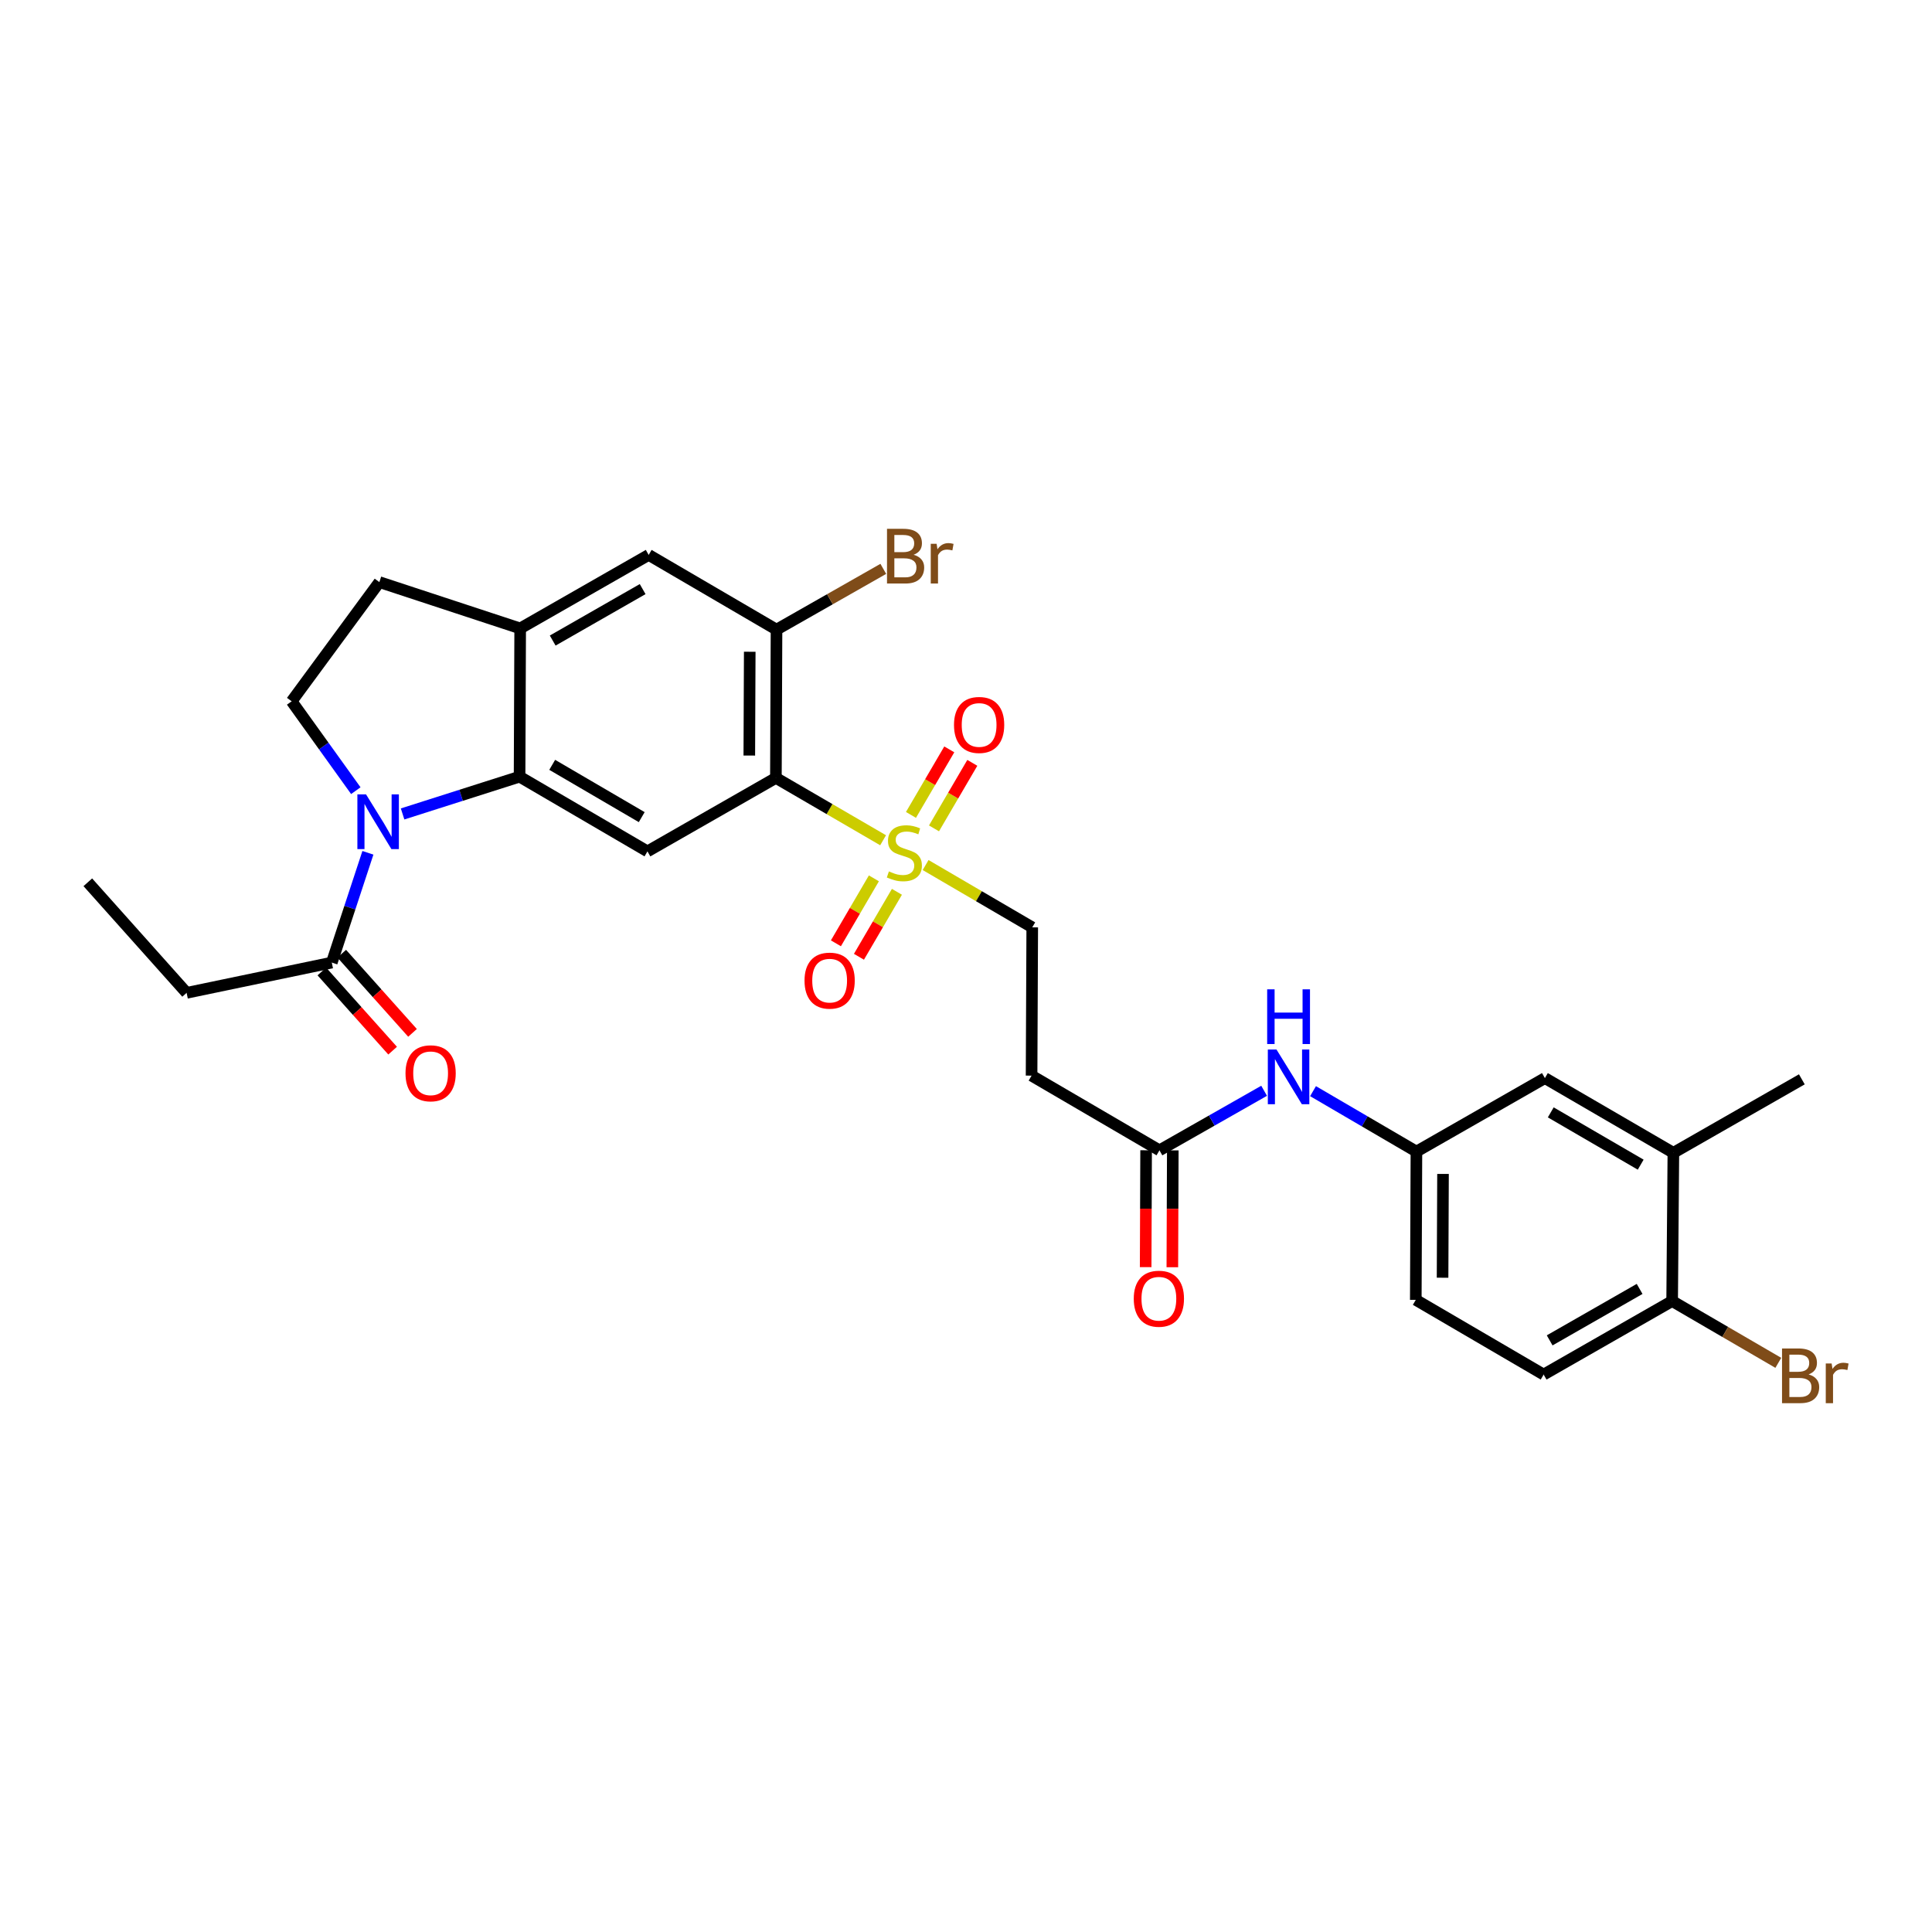 <?xml version='1.0' encoding='iso-8859-1'?>
<svg version='1.1' baseProfile='full'
              xmlns='http://www.w3.org/2000/svg'
                      xmlns:rdkit='http://www.rdkit.org/xml'
                      xmlns:xlink='http://www.w3.org/1999/xlink'
                  xml:space='preserve'
width='1000px' height='1000px' viewBox='0 0 1000 1000'>
<!-- END OF HEADER -->
<rect style='opacity:1.0;fill:#FFFFFF;stroke:none' width='1000' height='1000' x='0' y='0'> </rect>
<path class='bond-0' d='M 457.094,434.918 L 429.347,418.779' style='fill:none;fill-rule:evenodd;stroke:#CCCC00;stroke-width:6px;stroke-linecap:butt;stroke-linejoin:miter;stroke-opacity:1' />
<path class='bond-0' d='M 429.347,418.779 L 401.601,402.641' style='fill:none;fill-rule:evenodd;stroke:#000000;stroke-width:6px;stroke-linecap:butt;stroke-linejoin:miter;stroke-opacity:1' />
<path class='bond-10' d='M 479.094,447.744 L 506.691,463.873' style='fill:none;fill-rule:evenodd;stroke:#CCCC00;stroke-width:6px;stroke-linecap:butt;stroke-linejoin:miter;stroke-opacity:1' />
<path class='bond-10' d='M 506.691,463.873 L 534.287,480.002' style='fill:none;fill-rule:evenodd;stroke:#000000;stroke-width:6px;stroke-linecap:butt;stroke-linejoin:miter;stroke-opacity:1' />
<path class='bond-12' d='M 483.436,428.767 L 493.353,411.807' style='fill:none;fill-rule:evenodd;stroke:#CCCC00;stroke-width:6px;stroke-linecap:butt;stroke-linejoin:miter;stroke-opacity:1' />
<path class='bond-12' d='M 493.353,411.807 L 503.27,394.848' style='fill:none;fill-rule:evenodd;stroke:#FF0000;stroke-width:6px;stroke-linecap:butt;stroke-linejoin:miter;stroke-opacity:1' />
<path class='bond-12' d='M 471.514,421.796 L 481.431,404.836' style='fill:none;fill-rule:evenodd;stroke:#CCCC00;stroke-width:6px;stroke-linecap:butt;stroke-linejoin:miter;stroke-opacity:1' />
<path class='bond-12' d='M 481.431,404.836 L 491.349,387.877' style='fill:none;fill-rule:evenodd;stroke:#FF0000;stroke-width:6px;stroke-linecap:butt;stroke-linejoin:miter;stroke-opacity:1' />
<path class='bond-13' d='M 452.319,454.629 L 442.492,471.444' style='fill:none;fill-rule:evenodd;stroke:#CCCC00;stroke-width:6px;stroke-linecap:butt;stroke-linejoin:miter;stroke-opacity:1' />
<path class='bond-13' d='M 442.492,471.444 L 432.664,488.258' style='fill:none;fill-rule:evenodd;stroke:#FF0000;stroke-width:6px;stroke-linecap:butt;stroke-linejoin:miter;stroke-opacity:1' />
<path class='bond-13' d='M 464.242,461.598 L 454.415,478.412' style='fill:none;fill-rule:evenodd;stroke:#CCCC00;stroke-width:6px;stroke-linecap:butt;stroke-linejoin:miter;stroke-opacity:1' />
<path class='bond-13' d='M 454.415,478.412 L 444.588,495.227' style='fill:none;fill-rule:evenodd;stroke:#FF0000;stroke-width:6px;stroke-linecap:butt;stroke-linejoin:miter;stroke-opacity:1' />
<path class='bond-3' d='M 401.601,402.641 L 335.119,440.673' style='fill:none;fill-rule:evenodd;stroke:#000000;stroke-width:6px;stroke-linecap:butt;stroke-linejoin:miter;stroke-opacity:1' />
<path class='bond-4' d='M 401.601,402.641 L 401.923,325.894' style='fill:none;fill-rule:evenodd;stroke:#000000;stroke-width:6px;stroke-linecap:butt;stroke-linejoin:miter;stroke-opacity:1' />
<path class='bond-4' d='M 387.839,391.071 L 388.064,337.348' style='fill:none;fill-rule:evenodd;stroke:#000000;stroke-width:6px;stroke-linecap:butt;stroke-linejoin:miter;stroke-opacity:1' />
<path class='bond-1' d='M 208.38,421.295 L 238.654,411.649' style='fill:none;fill-rule:evenodd;stroke:#0000FF;stroke-width:6px;stroke-linecap:butt;stroke-linejoin:miter;stroke-opacity:1' />
<path class='bond-1' d='M 238.654,411.649 L 268.929,402.004' style='fill:none;fill-rule:evenodd;stroke:#000000;stroke-width:6px;stroke-linecap:butt;stroke-linejoin:miter;stroke-opacity:1' />
<path class='bond-6' d='M 190.429,441.407 L 181.082,469.819' style='fill:none;fill-rule:evenodd;stroke:#0000FF;stroke-width:6px;stroke-linecap:butt;stroke-linejoin:miter;stroke-opacity:1' />
<path class='bond-6' d='M 181.082,469.819 L 171.735,498.232' style='fill:none;fill-rule:evenodd;stroke:#000000;stroke-width:6px;stroke-linecap:butt;stroke-linejoin:miter;stroke-opacity:1' />
<path class='bond-7' d='M 184.174,409.25 L 167.566,386.12' style='fill:none;fill-rule:evenodd;stroke:#0000FF;stroke-width:6px;stroke-linecap:butt;stroke-linejoin:miter;stroke-opacity:1' />
<path class='bond-7' d='M 167.566,386.12 L 150.958,362.99' style='fill:none;fill-rule:evenodd;stroke:#000000;stroke-width:6px;stroke-linecap:butt;stroke-linejoin:miter;stroke-opacity:1' />
<path class='bond-2' d='M 268.929,402.004 L 335.119,440.673' style='fill:none;fill-rule:evenodd;stroke:#000000;stroke-width:6px;stroke-linecap:butt;stroke-linejoin:miter;stroke-opacity:1' />
<path class='bond-2' d='M 285.824,395.88 L 332.157,422.948' style='fill:none;fill-rule:evenodd;stroke:#000000;stroke-width:6px;stroke-linecap:butt;stroke-linejoin:miter;stroke-opacity:1' />
<path class='bond-29' d='M 268.929,402.004 L 269.244,325.272' style='fill:none;fill-rule:evenodd;stroke:#000000;stroke-width:6px;stroke-linecap:butt;stroke-linejoin:miter;stroke-opacity:1' />
<path class='bond-8' d='M 401.923,325.894 L 335.756,287.225' style='fill:none;fill-rule:evenodd;stroke:#000000;stroke-width:6px;stroke-linecap:butt;stroke-linejoin:miter;stroke-opacity:1' />
<path class='bond-23' d='M 401.923,325.894 L 429.558,310.169' style='fill:none;fill-rule:evenodd;stroke:#000000;stroke-width:6px;stroke-linecap:butt;stroke-linejoin:miter;stroke-opacity:1' />
<path class='bond-23' d='M 429.558,310.169 L 457.193,294.444' style='fill:none;fill-rule:evenodd;stroke:#7F4C19;stroke-width:6px;stroke-linecap:butt;stroke-linejoin:miter;stroke-opacity:1' />
<path class='bond-5' d='M 269.244,325.272 L 335.756,287.225' style='fill:none;fill-rule:evenodd;stroke:#000000;stroke-width:6px;stroke-linecap:butt;stroke-linejoin:miter;stroke-opacity:1' />
<path class='bond-5' d='M 286.078,331.553 L 332.636,304.919' style='fill:none;fill-rule:evenodd;stroke:#000000;stroke-width:6px;stroke-linecap:butt;stroke-linejoin:miter;stroke-opacity:1' />
<path class='bond-16' d='M 269.244,325.272 L 196.356,301.296' style='fill:none;fill-rule:evenodd;stroke:#000000;stroke-width:6px;stroke-linecap:butt;stroke-linejoin:miter;stroke-opacity:1' />
<path class='bond-20' d='M 166.587,502.834 L 184.905,523.325' style='fill:none;fill-rule:evenodd;stroke:#000000;stroke-width:6px;stroke-linecap:butt;stroke-linejoin:miter;stroke-opacity:1' />
<path class='bond-20' d='M 184.905,523.325 L 203.222,543.816' style='fill:none;fill-rule:evenodd;stroke:#FF0000;stroke-width:6px;stroke-linecap:butt;stroke-linejoin:miter;stroke-opacity:1' />
<path class='bond-20' d='M 176.883,493.629 L 195.201,514.121' style='fill:none;fill-rule:evenodd;stroke:#000000;stroke-width:6px;stroke-linecap:butt;stroke-linejoin:miter;stroke-opacity:1' />
<path class='bond-20' d='M 195.201,514.121 L 213.519,534.612' style='fill:none;fill-rule:evenodd;stroke:#FF0000;stroke-width:6px;stroke-linecap:butt;stroke-linejoin:miter;stroke-opacity:1' />
<path class='bond-26' d='M 171.735,498.232 L 96.591,513.899' style='fill:none;fill-rule:evenodd;stroke:#000000;stroke-width:6px;stroke-linecap:butt;stroke-linejoin:miter;stroke-opacity:1' />
<path class='bond-30' d='M 150.958,362.99 L 196.356,301.296' style='fill:none;fill-rule:evenodd;stroke:#000000;stroke-width:6px;stroke-linecap:butt;stroke-linejoin:miter;stroke-opacity:1' />
<path class='bond-9' d='M 600.132,595.403 L 533.942,556.741' style='fill:none;fill-rule:evenodd;stroke:#000000;stroke-width:6px;stroke-linecap:butt;stroke-linejoin:miter;stroke-opacity:1' />
<path class='bond-14' d='M 600.132,595.403 L 627.218,579.996' style='fill:none;fill-rule:evenodd;stroke:#000000;stroke-width:6px;stroke-linecap:butt;stroke-linejoin:miter;stroke-opacity:1' />
<path class='bond-14' d='M 627.218,579.996 L 654.304,564.588' style='fill:none;fill-rule:evenodd;stroke:#0000FF;stroke-width:6px;stroke-linecap:butt;stroke-linejoin:miter;stroke-opacity:1' />
<path class='bond-21' d='M 593.227,595.376 L 593.109,625.623' style='fill:none;fill-rule:evenodd;stroke:#000000;stroke-width:6px;stroke-linecap:butt;stroke-linejoin:miter;stroke-opacity:1' />
<path class='bond-21' d='M 593.109,625.623 L 592.991,655.869' style='fill:none;fill-rule:evenodd;stroke:#FF0000;stroke-width:6px;stroke-linecap:butt;stroke-linejoin:miter;stroke-opacity:1' />
<path class='bond-21' d='M 607.037,595.43 L 606.919,625.676' style='fill:none;fill-rule:evenodd;stroke:#000000;stroke-width:6px;stroke-linecap:butt;stroke-linejoin:miter;stroke-opacity:1' />
<path class='bond-21' d='M 606.919,625.676 L 606.801,655.923' style='fill:none;fill-rule:evenodd;stroke:#FF0000;stroke-width:6px;stroke-linecap:butt;stroke-linejoin:miter;stroke-opacity:1' />
<path class='bond-11' d='M 534.287,480.002 L 533.942,556.741' style='fill:none;fill-rule:evenodd;stroke:#000000;stroke-width:6px;stroke-linecap:butt;stroke-linejoin:miter;stroke-opacity:1' />
<path class='bond-18' d='M 679.623,564.781 L 706.382,580.418' style='fill:none;fill-rule:evenodd;stroke:#0000FF;stroke-width:6px;stroke-linecap:butt;stroke-linejoin:miter;stroke-opacity:1' />
<path class='bond-18' d='M 706.382,580.418 L 733.141,596.055' style='fill:none;fill-rule:evenodd;stroke:#000000;stroke-width:6px;stroke-linecap:butt;stroke-linejoin:miter;stroke-opacity:1' />
<path class='bond-15' d='M 866.135,596.692 L 799.638,558.023' style='fill:none;fill-rule:evenodd;stroke:#000000;stroke-width:6px;stroke-linecap:butt;stroke-linejoin:miter;stroke-opacity:1' />
<path class='bond-15' d='M 849.218,602.83 L 802.67,575.762' style='fill:none;fill-rule:evenodd;stroke:#000000;stroke-width:6px;stroke-linecap:butt;stroke-linejoin:miter;stroke-opacity:1' />
<path class='bond-27' d='M 866.135,596.692 L 932.632,558.659' style='fill:none;fill-rule:evenodd;stroke:#000000;stroke-width:6px;stroke-linecap:butt;stroke-linejoin:miter;stroke-opacity:1' />
<path class='bond-31' d='M 866.135,596.692 L 865.498,673.424' style='fill:none;fill-rule:evenodd;stroke:#000000;stroke-width:6px;stroke-linecap:butt;stroke-linejoin:miter;stroke-opacity:1' />
<path class='bond-17' d='M 865.498,673.424 L 798.986,711.471' style='fill:none;fill-rule:evenodd;stroke:#000000;stroke-width:6px;stroke-linecap:butt;stroke-linejoin:miter;stroke-opacity:1' />
<path class='bond-17' d='M 848.664,667.143 L 802.105,693.776' style='fill:none;fill-rule:evenodd;stroke:#000000;stroke-width:6px;stroke-linecap:butt;stroke-linejoin:miter;stroke-opacity:1' />
<path class='bond-25' d='M 865.498,673.424 L 892.975,689.414' style='fill:none;fill-rule:evenodd;stroke:#000000;stroke-width:6px;stroke-linecap:butt;stroke-linejoin:miter;stroke-opacity:1' />
<path class='bond-25' d='M 892.975,689.414 L 920.452,705.405' style='fill:none;fill-rule:evenodd;stroke:#7F4C19;stroke-width:6px;stroke-linecap:butt;stroke-linejoin:miter;stroke-opacity:1' />
<path class='bond-19' d='M 733.141,596.055 L 799.638,558.023' style='fill:none;fill-rule:evenodd;stroke:#000000;stroke-width:6px;stroke-linecap:butt;stroke-linejoin:miter;stroke-opacity:1' />
<path class='bond-24' d='M 733.141,596.055 L 732.811,672.802' style='fill:none;fill-rule:evenodd;stroke:#000000;stroke-width:6px;stroke-linecap:butt;stroke-linejoin:miter;stroke-opacity:1' />
<path class='bond-24' d='M 746.902,607.626 L 746.671,661.349' style='fill:none;fill-rule:evenodd;stroke:#000000;stroke-width:6px;stroke-linecap:butt;stroke-linejoin:miter;stroke-opacity:1' />
<path class='bond-22' d='M 798.986,711.471 L 732.811,672.802' style='fill:none;fill-rule:evenodd;stroke:#000000;stroke-width:6px;stroke-linecap:butt;stroke-linejoin:miter;stroke-opacity:1' />
<path class='bond-28' d='M 96.591,513.899 L 45.455,456.67' style='fill:none;fill-rule:evenodd;stroke:#000000;stroke-width:6px;stroke-linecap:butt;stroke-linejoin:miter;stroke-opacity:1' />
<path  class='atom-0' d='M 460.097 451.037
Q 460.417 451.157, 461.737 451.717
Q 463.057 452.277, 464.497 452.637
Q 465.977 452.957, 467.417 452.957
Q 470.097 452.957, 471.657 451.677
Q 473.217 450.357, 473.217 448.077
Q 473.217 446.517, 472.417 445.557
Q 471.657 444.597, 470.457 444.077
Q 469.257 443.557, 467.257 442.957
Q 464.737 442.197, 463.217 441.477
Q 461.737 440.757, 460.657 439.237
Q 459.617 437.717, 459.617 435.157
Q 459.617 431.597, 462.017 429.397
Q 464.457 427.197, 469.257 427.197
Q 472.537 427.197, 476.257 428.757
L 475.337 431.837
Q 471.937 430.437, 469.377 430.437
Q 466.617 430.437, 465.097 431.597
Q 463.577 432.717, 463.617 434.677
Q 463.617 436.197, 464.377 437.117
Q 465.177 438.037, 466.297 438.557
Q 467.457 439.077, 469.377 439.677
Q 471.937 440.477, 473.457 441.277
Q 474.977 442.077, 476.057 443.717
Q 477.177 445.317, 477.177 448.077
Q 477.177 451.997, 474.537 454.117
Q 471.937 456.197, 467.577 456.197
Q 465.057 456.197, 463.137 455.637
Q 461.257 455.117, 459.017 454.197
L 460.097 451.037
' fill='#CCCC00'/>
<path  class='atom-2' d='M 189.459 411.168
L 198.739 426.168
Q 199.659 427.648, 201.139 430.328
Q 202.619 433.008, 202.699 433.168
L 202.699 411.168
L 206.459 411.168
L 206.459 439.488
L 202.579 439.488
L 192.619 423.088
Q 191.459 421.168, 190.219 418.968
Q 189.019 416.768, 188.659 416.088
L 188.659 439.488
L 184.979 439.488
L 184.979 411.168
L 189.459 411.168
' fill='#0000FF'/>
<path  class='atom-13' d='M 493.789 375.231
Q 493.789 368.431, 497.149 364.631
Q 500.509 360.831, 506.789 360.831
Q 513.069 360.831, 516.429 364.631
Q 519.789 368.431, 519.789 375.231
Q 519.789 382.111, 516.389 386.031
Q 512.989 389.911, 506.789 389.911
Q 500.549 389.911, 497.149 386.031
Q 493.789 382.151, 493.789 375.231
M 506.789 386.711
Q 511.109 386.711, 513.429 383.831
Q 515.789 380.911, 515.789 375.231
Q 515.789 369.671, 513.429 366.871
Q 511.109 364.031, 506.789 364.031
Q 502.469 364.031, 500.109 366.831
Q 497.789 369.631, 497.789 375.231
Q 497.789 380.951, 500.109 383.831
Q 502.469 386.711, 506.789 386.711
' fill='#FF0000'/>
<path  class='atom-14' d='M 416.421 507.572
Q 416.421 500.772, 419.781 496.972
Q 423.141 493.172, 429.421 493.172
Q 435.701 493.172, 439.061 496.972
Q 442.421 500.772, 442.421 507.572
Q 442.421 514.452, 439.021 518.372
Q 435.621 522.252, 429.421 522.252
Q 423.181 522.252, 419.781 518.372
Q 416.421 514.492, 416.421 507.572
M 429.421 519.052
Q 433.741 519.052, 436.061 516.172
Q 438.421 513.252, 438.421 507.572
Q 438.421 502.012, 436.061 499.212
Q 433.741 496.372, 429.421 496.372
Q 425.101 496.372, 422.741 499.172
Q 420.421 501.972, 420.421 507.572
Q 420.421 513.292, 422.741 516.172
Q 425.101 519.052, 429.421 519.052
' fill='#FF0000'/>
<path  class='atom-15' d='M 660.707 543.226
L 669.987 558.226
Q 670.907 559.706, 672.387 562.386
Q 673.867 565.066, 673.947 565.226
L 673.947 543.226
L 677.707 543.226
L 677.707 571.546
L 673.827 571.546
L 663.867 555.146
Q 662.707 553.226, 661.467 551.026
Q 660.267 548.826, 659.907 548.146
L 659.907 571.546
L 656.227 571.546
L 656.227 543.226
L 660.707 543.226
' fill='#0000FF'/>
<path  class='atom-15' d='M 655.887 512.074
L 659.727 512.074
L 659.727 524.114
L 674.207 524.114
L 674.207 512.074
L 678.047 512.074
L 678.047 540.394
L 674.207 540.394
L 674.207 527.314
L 659.727 527.314
L 659.727 540.394
L 655.887 540.394
L 655.887 512.074
' fill='#0000FF'/>
<path  class='atom-21' d='M 209.887 555.532
Q 209.887 548.732, 213.247 544.932
Q 216.607 541.132, 222.887 541.132
Q 229.167 541.132, 232.527 544.932
Q 235.887 548.732, 235.887 555.532
Q 235.887 562.412, 232.487 566.332
Q 229.087 570.212, 222.887 570.212
Q 216.647 570.212, 213.247 566.332
Q 209.887 562.452, 209.887 555.532
M 222.887 567.012
Q 227.207 567.012, 229.527 564.132
Q 231.887 561.212, 231.887 555.532
Q 231.887 549.972, 229.527 547.172
Q 227.207 544.332, 222.887 544.332
Q 218.567 544.332, 216.207 547.132
Q 213.887 549.932, 213.887 555.532
Q 213.887 561.252, 216.207 564.132
Q 218.567 567.012, 222.887 567.012
' fill='#FF0000'/>
<path  class='atom-22' d='M 586.833 672.215
Q 586.833 665.415, 590.193 661.615
Q 593.553 657.815, 599.833 657.815
Q 606.113 657.815, 609.473 661.615
Q 612.833 665.415, 612.833 672.215
Q 612.833 679.095, 609.433 683.015
Q 606.033 686.895, 599.833 686.895
Q 593.593 686.895, 590.193 683.015
Q 586.833 679.135, 586.833 672.215
M 599.833 683.695
Q 604.153 683.695, 606.473 680.815
Q 608.833 677.895, 608.833 672.215
Q 608.833 666.655, 606.473 663.855
Q 604.153 661.015, 599.833 661.015
Q 595.513 661.015, 593.153 663.815
Q 590.833 666.615, 590.833 672.215
Q 590.833 677.935, 593.153 680.815
Q 595.513 683.695, 599.833 683.695
' fill='#FF0000'/>
<path  class='atom-24' d='M 472.874 287.157
Q 475.594 287.917, 476.954 289.597
Q 478.354 291.237, 478.354 293.677
Q 478.354 297.597, 475.834 299.837
Q 473.354 302.037, 468.634 302.037
L 459.114 302.037
L 459.114 273.717
L 467.474 273.717
Q 472.314 273.717, 474.754 275.677
Q 477.194 277.637, 477.194 281.237
Q 477.194 285.517, 472.874 287.157
M 462.914 276.917
L 462.914 285.797
L 467.474 285.797
Q 470.274 285.797, 471.714 284.677
Q 473.194 283.517, 473.194 281.237
Q 473.194 276.917, 467.474 276.917
L 462.914 276.917
M 468.634 298.837
Q 471.394 298.837, 472.874 297.517
Q 474.354 296.197, 474.354 293.677
Q 474.354 291.357, 472.714 290.197
Q 471.114 288.997, 468.034 288.997
L 462.914 288.997
L 462.914 298.837
L 468.634 298.837
' fill='#7F4C19'/>
<path  class='atom-24' d='M 484.794 281.477
L 485.234 284.317
Q 487.394 281.117, 490.914 281.117
Q 492.034 281.117, 493.554 281.517
L 492.954 284.877
Q 491.234 284.477, 490.274 284.477
Q 488.594 284.477, 487.474 285.157
Q 486.394 285.797, 485.514 287.357
L 485.514 302.037
L 481.754 302.037
L 481.754 281.477
L 484.794 281.477
' fill='#7F4C19'/>
<path  class='atom-26' d='M 936.135 711.403
Q 938.855 712.163, 940.215 713.843
Q 941.615 715.483, 941.615 717.923
Q 941.615 721.843, 939.095 724.083
Q 936.615 726.283, 931.895 726.283
L 922.375 726.283
L 922.375 697.963
L 930.735 697.963
Q 935.575 697.963, 938.015 699.923
Q 940.455 701.883, 940.455 705.483
Q 940.455 709.763, 936.135 711.403
M 926.175 701.163
L 926.175 710.043
L 930.735 710.043
Q 933.535 710.043, 934.975 708.923
Q 936.455 707.763, 936.455 705.483
Q 936.455 701.163, 930.735 701.163
L 926.175 701.163
M 931.895 723.083
Q 934.655 723.083, 936.135 721.763
Q 937.615 720.443, 937.615 717.923
Q 937.615 715.603, 935.975 714.443
Q 934.375 713.243, 931.295 713.243
L 926.175 713.243
L 926.175 723.083
L 931.895 723.083
' fill='#7F4C19'/>
<path  class='atom-26' d='M 948.055 705.723
L 948.495 708.563
Q 950.655 705.363, 954.175 705.363
Q 955.295 705.363, 956.815 705.763
L 956.215 709.123
Q 954.495 708.723, 953.535 708.723
Q 951.855 708.723, 950.735 709.403
Q 949.655 710.043, 948.775 711.603
L 948.775 726.283
L 945.015 726.283
L 945.015 705.723
L 948.055 705.723
' fill='#7F4C19'/>
</svg>
